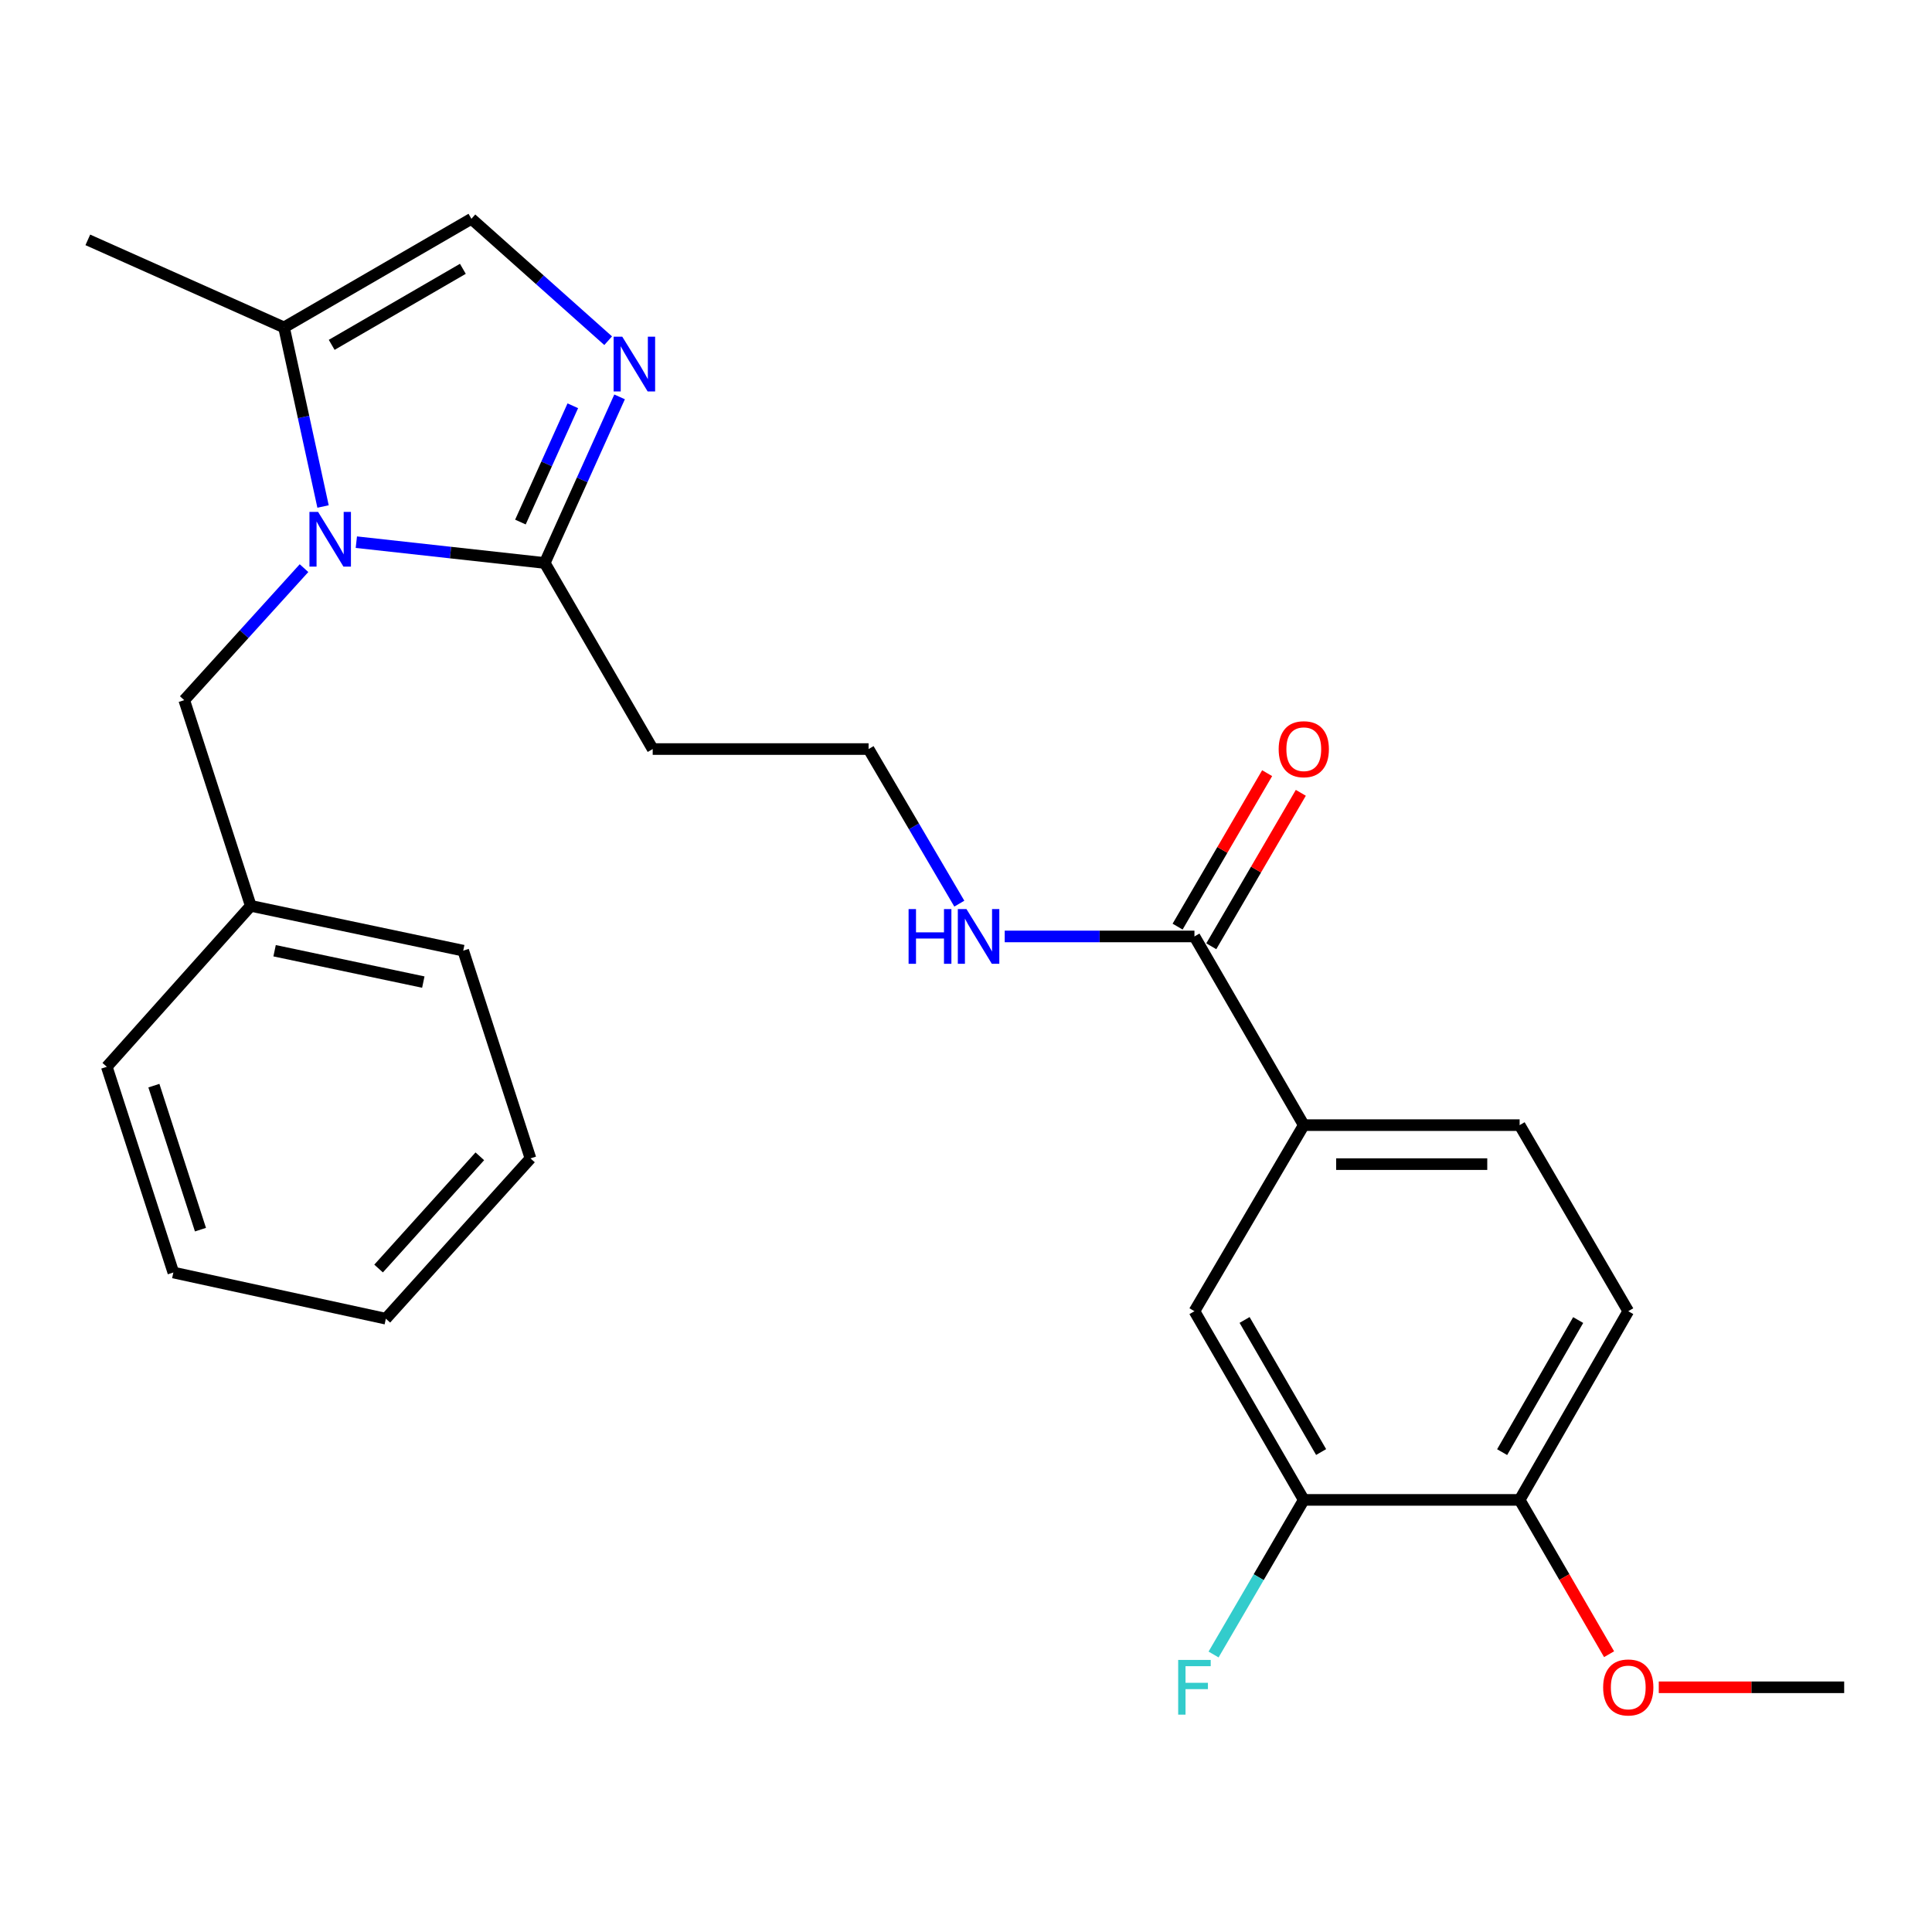 <?xml version='1.0' encoding='iso-8859-1'?>
<svg version='1.1' baseProfile='full'
              xmlns='http://www.w3.org/2000/svg'
                      xmlns:rdkit='http://www.rdkit.org/xml'
                      xmlns:xlink='http://www.w3.org/1999/xlink'
                  xml:space='preserve'
width='1000px' height='1000px' viewBox='0 0 1000 1000'>
<!-- END OF HEADER -->
<rect style='opacity:1.0;fill:#FFFFFF;stroke:none' width='1000' height='1000' x='0' y='0'> </rect>
<path class='bond-1' d='M 184.44,280.627 L 233.201,286.013' style='fill:none;fill-rule:evenodd;stroke:#0000FF;stroke-width:6px;stroke-linecap:butt;stroke-linejoin:miter;stroke-opacity:1' />
<path class='bond-1' d='M 233.201,286.013 L 281.961,291.399' style='fill:none;fill-rule:evenodd;stroke:#000000;stroke-width:6px;stroke-linecap:butt;stroke-linejoin:miter;stroke-opacity:1' />
<path class='bond-2' d='M 167.21,262.166 L 157.111,215.817' style='fill:none;fill-rule:evenodd;stroke:#0000FF;stroke-width:6px;stroke-linecap:butt;stroke-linejoin:miter;stroke-opacity:1' />
<path class='bond-2' d='M 157.111,215.817 L 147.012,169.468' style='fill:none;fill-rule:evenodd;stroke:#000000;stroke-width:6px;stroke-linecap:butt;stroke-linejoin:miter;stroke-opacity:1' />
<path class='bond-8' d='M 157.356,294.068 L 126.36,328.234' style='fill:none;fill-rule:evenodd;stroke:#0000FF;stroke-width:6px;stroke-linecap:butt;stroke-linejoin:miter;stroke-opacity:1' />
<path class='bond-8' d='M 126.36,328.234 L 95.364,362.4' style='fill:none;fill-rule:evenodd;stroke:#000000;stroke-width:6px;stroke-linecap:butt;stroke-linejoin:miter;stroke-opacity:1' />
<path class='bond-0' d='M 320.698,205.424 L 301.33,248.411' style='fill:none;fill-rule:evenodd;stroke:#0000FF;stroke-width:6px;stroke-linecap:butt;stroke-linejoin:miter;stroke-opacity:1' />
<path class='bond-0' d='M 301.33,248.411 L 281.961,291.399' style='fill:none;fill-rule:evenodd;stroke:#000000;stroke-width:6px;stroke-linecap:butt;stroke-linejoin:miter;stroke-opacity:1' />
<path class='bond-0' d='M 296.485,210.029 L 282.928,240.12' style='fill:none;fill-rule:evenodd;stroke:#0000FF;stroke-width:6px;stroke-linecap:butt;stroke-linejoin:miter;stroke-opacity:1' />
<path class='bond-0' d='M 282.928,240.12 L 269.37,270.212' style='fill:none;fill-rule:evenodd;stroke:#000000;stroke-width:6px;stroke-linecap:butt;stroke-linejoin:miter;stroke-opacity:1' />
<path class='bond-26' d='M 314.785,176.347 L 279.395,144.796' style='fill:none;fill-rule:evenodd;stroke:#0000FF;stroke-width:6px;stroke-linecap:butt;stroke-linejoin:miter;stroke-opacity:1' />
<path class='bond-26' d='M 279.395,144.796 L 244.005,113.245' style='fill:none;fill-rule:evenodd;stroke:#000000;stroke-width:6px;stroke-linecap:butt;stroke-linejoin:miter;stroke-opacity:1' />
<path class='bond-9' d='M 281.961,291.399 L 337.836,387.708' style='fill:none;fill-rule:evenodd;stroke:#000000;stroke-width:6px;stroke-linecap:butt;stroke-linejoin:miter;stroke-opacity:1' />
<path class='bond-3' d='M 147.012,169.468 L 244.005,113.245' style='fill:none;fill-rule:evenodd;stroke:#000000;stroke-width:6px;stroke-linecap:butt;stroke-linejoin:miter;stroke-opacity:1' />
<path class='bond-3' d='M 171.683,178.496 L 239.578,139.141' style='fill:none;fill-rule:evenodd;stroke:#000000;stroke-width:6px;stroke-linecap:butt;stroke-linejoin:miter;stroke-opacity:1' />
<path class='bond-19' d='M 147.012,169.468 L 45.455,124.156' style='fill:none;fill-rule:evenodd;stroke:#000000;stroke-width:6px;stroke-linecap:butt;stroke-linejoin:miter;stroke-opacity:1' />
<path class='bond-4' d='M 618.242,484.702 L 569.14,484.702' style='fill:none;fill-rule:evenodd;stroke:#000000;stroke-width:6px;stroke-linecap:butt;stroke-linejoin:miter;stroke-opacity:1' />
<path class='bond-4' d='M 569.14,484.702 L 520.037,484.702' style='fill:none;fill-rule:evenodd;stroke:#0000FF;stroke-width:6px;stroke-linecap:butt;stroke-linejoin:miter;stroke-opacity:1' />
<path class='bond-5' d='M 618.242,484.702 L 674.835,582.368' style='fill:none;fill-rule:evenodd;stroke:#000000;stroke-width:6px;stroke-linecap:butt;stroke-linejoin:miter;stroke-opacity:1' />
<path class='bond-11' d='M 626.959,489.788 L 650.13,450.075' style='fill:none;fill-rule:evenodd;stroke:#000000;stroke-width:6px;stroke-linecap:butt;stroke-linejoin:miter;stroke-opacity:1' />
<path class='bond-11' d='M 650.13,450.075 L 673.301,410.362' style='fill:none;fill-rule:evenodd;stroke:#FF0000;stroke-width:6px;stroke-linecap:butt;stroke-linejoin:miter;stroke-opacity:1' />
<path class='bond-11' d='M 609.526,479.616 L 632.697,439.903' style='fill:none;fill-rule:evenodd;stroke:#000000;stroke-width:6px;stroke-linecap:butt;stroke-linejoin:miter;stroke-opacity:1' />
<path class='bond-11' d='M 632.697,439.903 L 655.868,400.19' style='fill:none;fill-rule:evenodd;stroke:#FF0000;stroke-width:6px;stroke-linecap:butt;stroke-linejoin:miter;stroke-opacity:1' />
<path class='bond-7' d='M 674.835,582.368 L 618.242,678.677' style='fill:none;fill-rule:evenodd;stroke:#000000;stroke-width:6px;stroke-linecap:butt;stroke-linejoin:miter;stroke-opacity:1' />
<path class='bond-12' d='M 674.835,582.368 L 786.562,582.368' style='fill:none;fill-rule:evenodd;stroke:#000000;stroke-width:6px;stroke-linecap:butt;stroke-linejoin:miter;stroke-opacity:1' />
<path class='bond-12' d='M 691.594,602.551 L 769.803,602.551' style='fill:none;fill-rule:evenodd;stroke:#000000;stroke-width:6px;stroke-linecap:butt;stroke-linejoin:miter;stroke-opacity:1' />
<path class='bond-6' d='M 674.835,776.343 L 618.242,678.677' style='fill:none;fill-rule:evenodd;stroke:#000000;stroke-width:6px;stroke-linecap:butt;stroke-linejoin:miter;stroke-opacity:1' />
<path class='bond-6' d='M 683.809,751.574 L 644.195,683.208' style='fill:none;fill-rule:evenodd;stroke:#000000;stroke-width:6px;stroke-linecap:butt;stroke-linejoin:miter;stroke-opacity:1' />
<path class='bond-15' d='M 674.835,776.343 L 651.488,816.356' style='fill:none;fill-rule:evenodd;stroke:#000000;stroke-width:6px;stroke-linecap:butt;stroke-linejoin:miter;stroke-opacity:1' />
<path class='bond-15' d='M 651.488,816.356 L 628.142,856.369' style='fill:none;fill-rule:evenodd;stroke:#33CCCC;stroke-width:6px;stroke-linecap:butt;stroke-linejoin:miter;stroke-opacity:1' />
<path class='bond-28' d='M 674.835,776.343 L 786.562,776.343' style='fill:none;fill-rule:evenodd;stroke:#000000;stroke-width:6px;stroke-linecap:butt;stroke-linejoin:miter;stroke-opacity:1' />
<path class='bond-17' d='M 95.364,362.4 L 129.799,468.869' style='fill:none;fill-rule:evenodd;stroke:#000000;stroke-width:6px;stroke-linecap:butt;stroke-linejoin:miter;stroke-opacity:1' />
<path class='bond-16' d='M 337.836,387.708 L 449.575,387.708' style='fill:none;fill-rule:evenodd;stroke:#000000;stroke-width:6px;stroke-linecap:butt;stroke-linejoin:miter;stroke-opacity:1' />
<path class='bond-10' d='M 786.562,776.343 L 842.784,678.677' style='fill:none;fill-rule:evenodd;stroke:#000000;stroke-width:6px;stroke-linecap:butt;stroke-linejoin:miter;stroke-opacity:1' />
<path class='bond-10' d='M 777.503,751.624 L 816.859,683.257' style='fill:none;fill-rule:evenodd;stroke:#000000;stroke-width:6px;stroke-linecap:butt;stroke-linejoin:miter;stroke-opacity:1' />
<path class='bond-18' d='M 786.562,776.343 L 809.711,816.278' style='fill:none;fill-rule:evenodd;stroke:#000000;stroke-width:6px;stroke-linecap:butt;stroke-linejoin:miter;stroke-opacity:1' />
<path class='bond-18' d='M 809.711,816.278 L 832.859,856.214' style='fill:none;fill-rule:evenodd;stroke:#FF0000;stroke-width:6px;stroke-linecap:butt;stroke-linejoin:miter;stroke-opacity:1' />
<path class='bond-14' d='M 786.562,582.368 L 842.784,678.677' style='fill:none;fill-rule:evenodd;stroke:#000000;stroke-width:6px;stroke-linecap:butt;stroke-linejoin:miter;stroke-opacity:1' />
<path class='bond-13' d='M 496.542,467.73 L 473.059,427.719' style='fill:none;fill-rule:evenodd;stroke:#0000FF;stroke-width:6px;stroke-linecap:butt;stroke-linejoin:miter;stroke-opacity:1' />
<path class='bond-13' d='M 473.059,427.719 L 449.575,387.708' style='fill:none;fill-rule:evenodd;stroke:#000000;stroke-width:6px;stroke-linecap:butt;stroke-linejoin:miter;stroke-opacity:1' />
<path class='bond-20' d='M 129.799,468.869 L 239.766,492.057' style='fill:none;fill-rule:evenodd;stroke:#000000;stroke-width:6px;stroke-linecap:butt;stroke-linejoin:miter;stroke-opacity:1' />
<path class='bond-20' d='M 142.13,492.096 L 219.107,508.328' style='fill:none;fill-rule:evenodd;stroke:#000000;stroke-width:6px;stroke-linecap:butt;stroke-linejoin:miter;stroke-opacity:1' />
<path class='bond-21' d='M 129.799,468.869 L 55.277,552.171' style='fill:none;fill-rule:evenodd;stroke:#000000;stroke-width:6px;stroke-linecap:butt;stroke-linejoin:miter;stroke-opacity:1' />
<path class='bond-22' d='M 858.579,873.337 L 906.562,873.337' style='fill:none;fill-rule:evenodd;stroke:#FF0000;stroke-width:6px;stroke-linecap:butt;stroke-linejoin:miter;stroke-opacity:1' />
<path class='bond-22' d='M 906.562,873.337 L 954.545,873.337' style='fill:none;fill-rule:evenodd;stroke:#000000;stroke-width:6px;stroke-linecap:butt;stroke-linejoin:miter;stroke-opacity:1' />
<path class='bond-23' d='M 239.766,492.057 L 274.572,599.58' style='fill:none;fill-rule:evenodd;stroke:#000000;stroke-width:6px;stroke-linecap:butt;stroke-linejoin:miter;stroke-opacity:1' />
<path class='bond-24' d='M 55.277,552.171 L 89.724,658.651' style='fill:none;fill-rule:evenodd;stroke:#000000;stroke-width:6px;stroke-linecap:butt;stroke-linejoin:miter;stroke-opacity:1' />
<path class='bond-24' d='M 79.648,561.93 L 103.761,636.466' style='fill:none;fill-rule:evenodd;stroke:#000000;stroke-width:6px;stroke-linecap:butt;stroke-linejoin:miter;stroke-opacity:1' />
<path class='bond-27' d='M 274.572,599.58 L 199.713,682.557' style='fill:none;fill-rule:evenodd;stroke:#000000;stroke-width:6px;stroke-linecap:butt;stroke-linejoin:miter;stroke-opacity:1' />
<path class='bond-27' d='M 248.357,598.506 L 195.956,656.59' style='fill:none;fill-rule:evenodd;stroke:#000000;stroke-width:6px;stroke-linecap:butt;stroke-linejoin:miter;stroke-opacity:1' />
<path class='bond-25' d='M 89.724,658.651 L 199.713,682.557' style='fill:none;fill-rule:evenodd;stroke:#000000;stroke-width:6px;stroke-linecap:butt;stroke-linejoin:miter;stroke-opacity:1' />
<path  class='atom-0' d='M 164.647 264.972
L 173.927 279.972
Q 174.847 281.452, 176.327 284.132
Q 177.807 286.812, 177.887 286.972
L 177.887 264.972
L 181.647 264.972
L 181.647 293.292
L 177.767 293.292
L 167.807 276.892
Q 166.647 274.972, 165.407 272.772
Q 164.207 270.572, 163.847 269.892
L 163.847 293.292
L 160.167 293.292
L 160.167 264.972
L 164.647 264.972
' fill='#0000FF'/>
<path  class='atom-1' d='M 322.09 174.28
L 331.37 189.28
Q 332.29 190.76, 333.77 193.44
Q 335.25 196.12, 335.33 196.28
L 335.33 174.28
L 339.09 174.28
L 339.09 202.6
L 335.21 202.6
L 325.25 186.2
Q 324.09 184.28, 322.85 182.08
Q 321.65 179.88, 321.29 179.2
L 321.29 202.6
L 317.61 202.6
L 317.61 174.28
L 322.09 174.28
' fill='#0000FF'/>
<path  class='atom-12' d='M 661.835 387.788
Q 661.835 380.988, 665.195 377.188
Q 668.555 373.388, 674.835 373.388
Q 681.115 373.388, 684.475 377.188
Q 687.835 380.988, 687.835 387.788
Q 687.835 394.668, 684.435 398.588
Q 681.035 402.468, 674.835 402.468
Q 668.595 402.468, 665.195 398.588
Q 661.835 394.708, 661.835 387.788
M 674.835 399.268
Q 679.155 399.268, 681.475 396.388
Q 683.835 393.468, 683.835 387.788
Q 683.835 382.228, 681.475 379.428
Q 679.155 376.588, 674.835 376.588
Q 670.515 376.588, 668.155 379.388
Q 665.835 382.188, 665.835 387.788
Q 665.835 393.508, 668.155 396.388
Q 670.515 399.268, 674.835 399.268
' fill='#FF0000'/>
<path  class='atom-14' d='M 470.284 470.542
L 474.124 470.542
L 474.124 482.582
L 488.604 482.582
L 488.604 470.542
L 492.444 470.542
L 492.444 498.862
L 488.604 498.862
L 488.604 485.782
L 474.124 485.782
L 474.124 498.862
L 470.284 498.862
L 470.284 470.542
' fill='#0000FF'/>
<path  class='atom-14' d='M 500.244 470.542
L 509.524 485.542
Q 510.444 487.022, 511.924 489.702
Q 513.404 492.382, 513.484 492.542
L 513.484 470.542
L 517.244 470.542
L 517.244 498.862
L 513.364 498.862
L 503.404 482.462
Q 502.244 480.542, 501.004 478.342
Q 499.804 476.142, 499.444 475.462
L 499.444 498.862
L 495.764 498.862
L 495.764 470.542
L 500.244 470.542
' fill='#0000FF'/>
<path  class='atom-16' d='M 609.822 859.177
L 626.662 859.177
L 626.662 862.417
L 613.622 862.417
L 613.622 871.017
L 625.222 871.017
L 625.222 874.297
L 613.622 874.297
L 613.622 887.497
L 609.822 887.497
L 609.822 859.177
' fill='#33CCCC'/>
<path  class='atom-19' d='M 829.784 873.417
Q 829.784 866.617, 833.144 862.817
Q 836.504 859.017, 842.784 859.017
Q 849.064 859.017, 852.424 862.817
Q 855.784 866.617, 855.784 873.417
Q 855.784 880.297, 852.384 884.217
Q 848.984 888.097, 842.784 888.097
Q 836.544 888.097, 833.144 884.217
Q 829.784 880.337, 829.784 873.417
M 842.784 884.897
Q 847.104 884.897, 849.424 882.017
Q 851.784 879.097, 851.784 873.417
Q 851.784 867.857, 849.424 865.057
Q 847.104 862.217, 842.784 862.217
Q 838.464 862.217, 836.104 865.017
Q 833.784 867.817, 833.784 873.417
Q 833.784 879.137, 836.104 882.017
Q 838.464 884.897, 842.784 884.897
' fill='#FF0000'/>
</svg>
